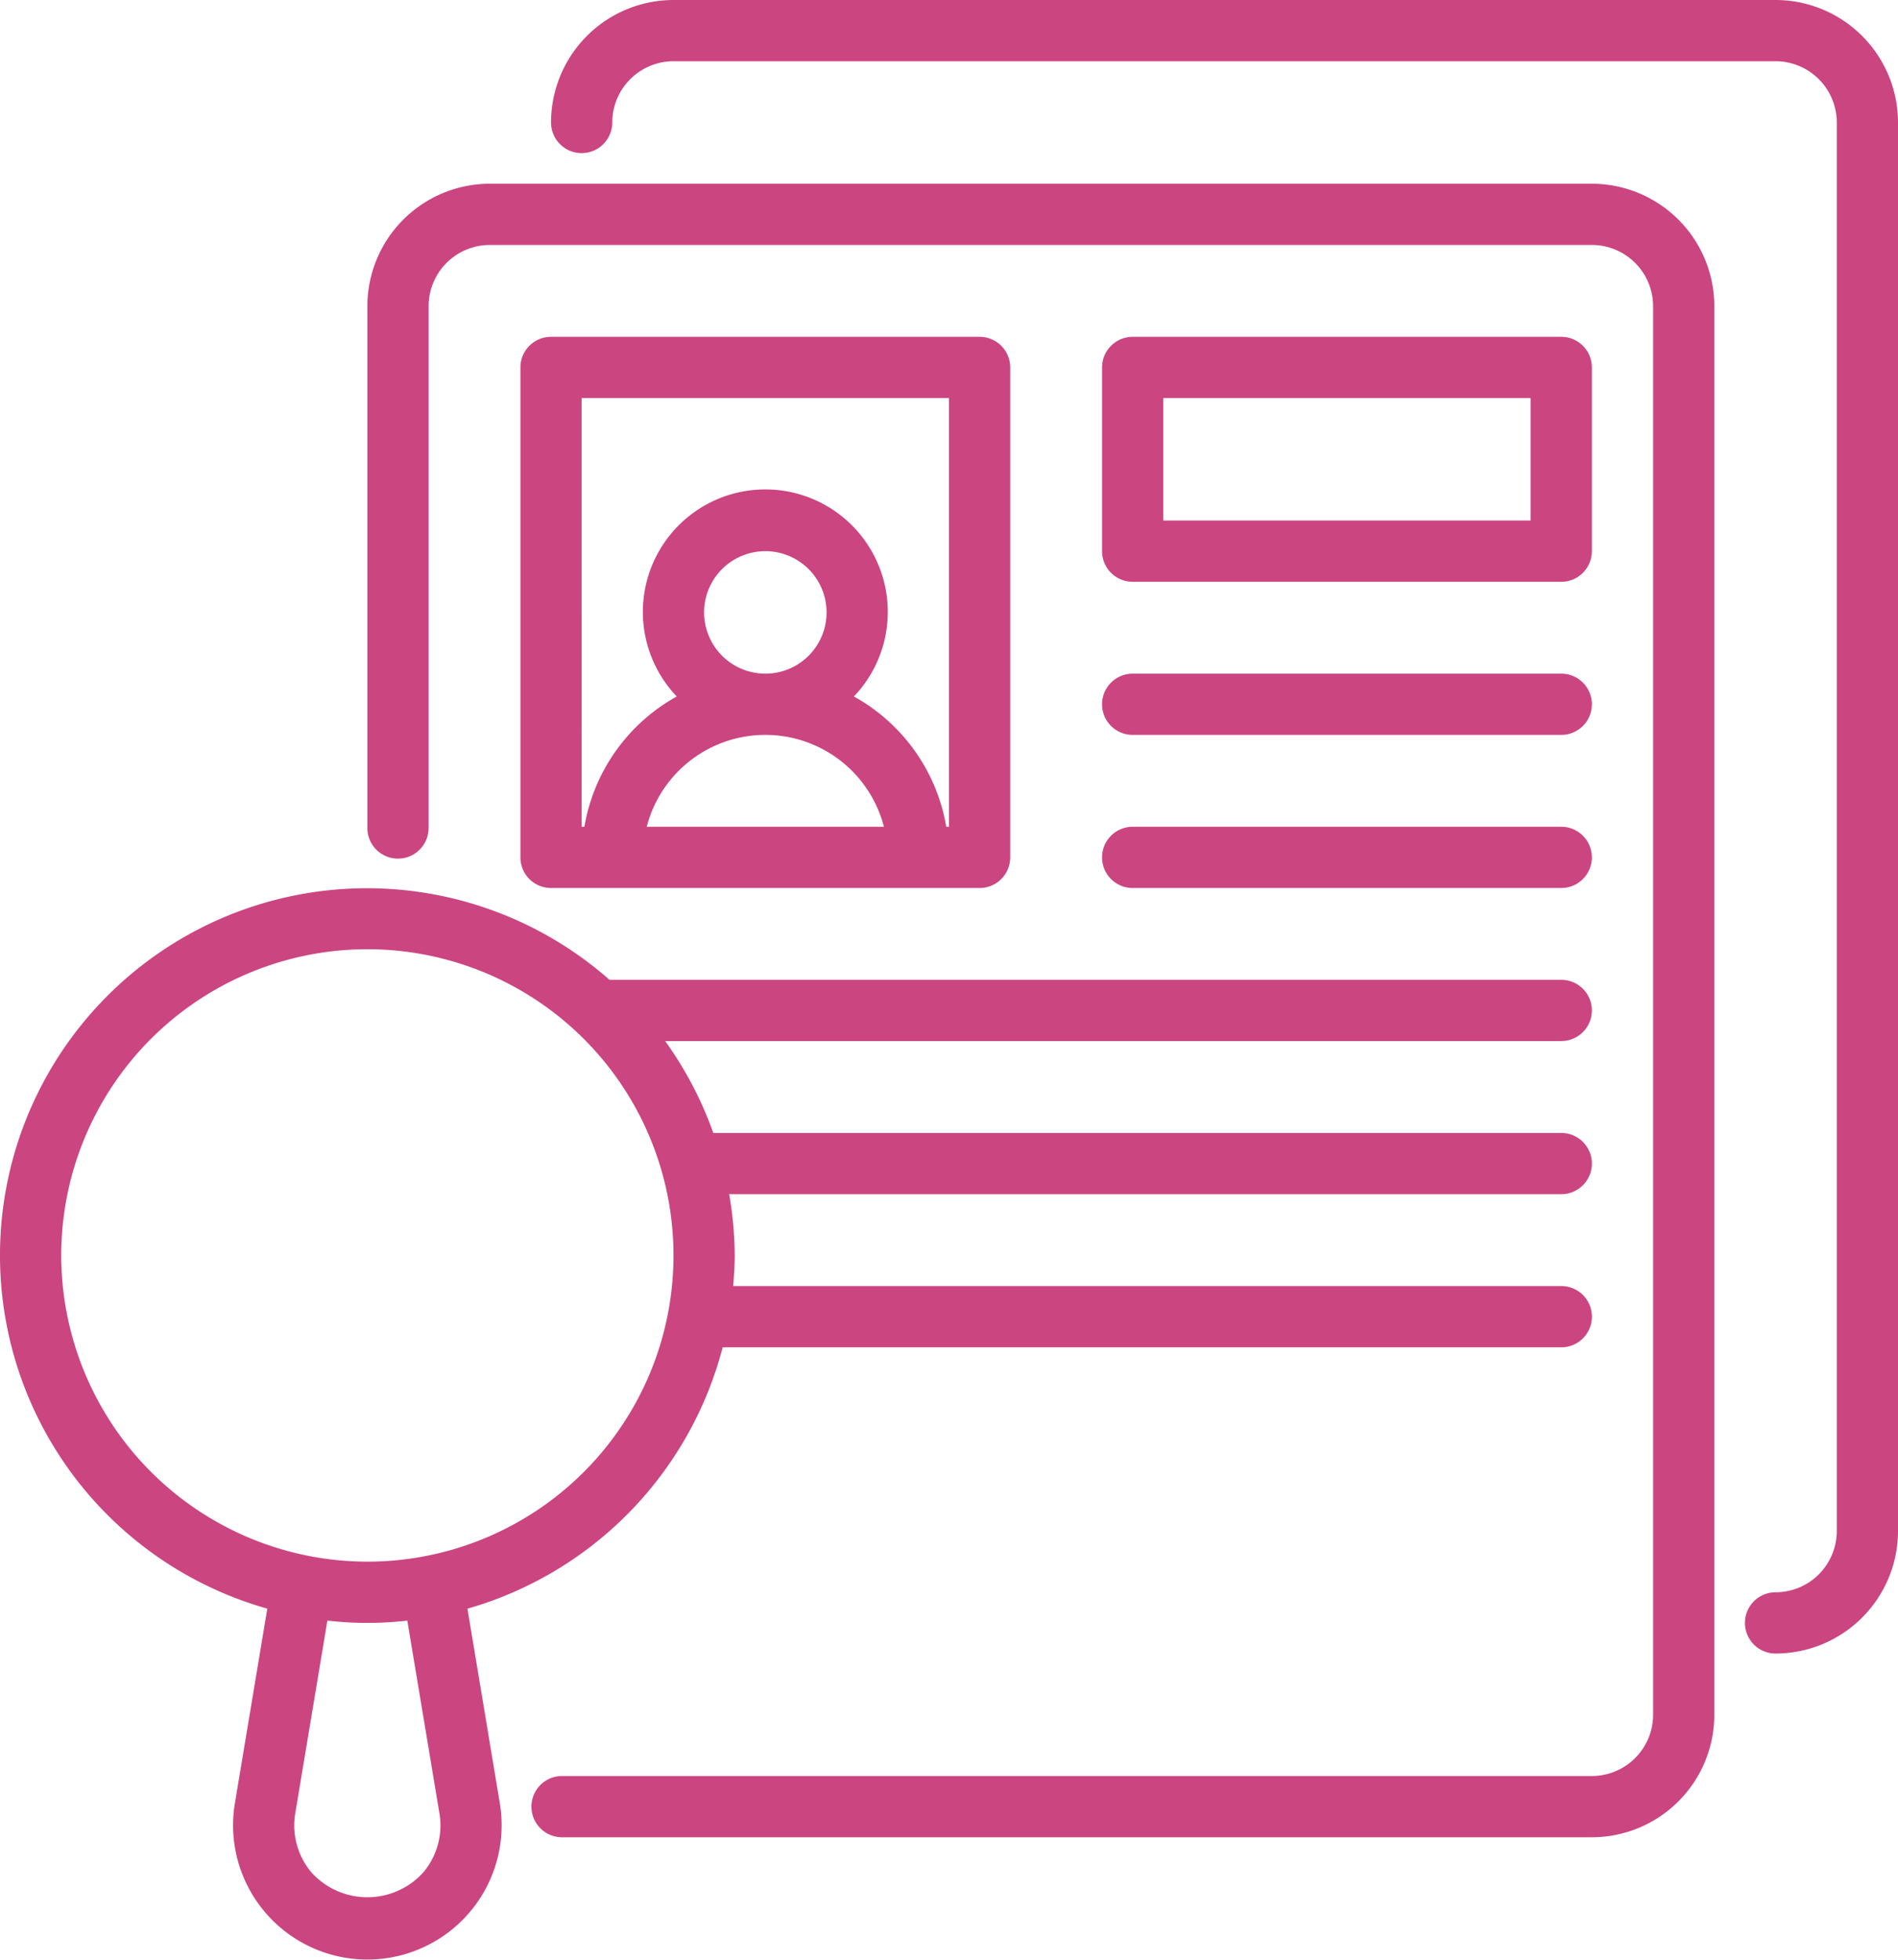 <svg id="Group_14" data-name="Group 14" xmlns="http://www.w3.org/2000/svg" xmlns:xlink="http://www.w3.org/1999/xlink" width="188" height="194.064" viewBox="0 0 188 194.064">
  <defs>
    <clipPath id="clip-path">
      <rect id="Rectangle_17" data-name="Rectangle 17" width="188" height="194.065" fill="#cb4580"/>
    </clipPath>
  </defs>
  <g id="Group_13" data-name="Group 13" clip-path="url(#clip-path)">
    <path id="Path_12" data-name="Path 12" d="M139.29,0H30.129A12.141,12.141,0,0,0,18,12.129a3.032,3.032,0,0,0,6.065,0,6.071,6.071,0,0,1,6.065-6.065H139.29a6.071,6.071,0,0,1,6.065,6.065V151.613a6.071,6.071,0,0,1-6.065,6.065,3.032,3.032,0,0,0,0,6.065,12.141,12.141,0,0,0,12.129-12.129V12.129A12.141,12.141,0,0,0,139.29,0" transform="translate(36.581)" fill="#cb4580"/>
    <path id="Path_13" data-name="Path 13" d="M133.29,6H24.129A12.141,12.141,0,0,0,12,18.129V69.8a3.032,3.032,0,0,0,6.065,0V18.129a6.071,6.071,0,0,1,6.065-6.065H133.29a6.071,6.071,0,0,1,6.065,6.065V157.613a6.071,6.071,0,0,1-6.065,6.065H31.285a3.032,3.032,0,0,0,0,6.065H133.29a12.141,12.141,0,0,0,12.129-12.129V18.129A12.141,12.141,0,0,0,133.29,6" transform="translate(24.387 12.194)" fill="#cb4580"/>
    <path id="Path_14" data-name="Path 14" d="M62.484,65.581a3.033,3.033,0,0,0,3.032-3.032V14.032A3.033,3.033,0,0,0,62.484,11H20.032A3.033,3.033,0,0,0,17,14.032V62.548a3.033,3.033,0,0,0,3.032,3.032ZM29.511,59.516a12.133,12.133,0,0,1,23.494,0ZM35.194,38.29a6.065,6.065,0,1,1,6.065,6.065,6.071,6.071,0,0,1-6.065-6.065M23.065,17.065H59.452V59.516h-.273a18.226,18.226,0,0,0-9.148-12.9,12.129,12.129,0,1,0-17.545,0,18.226,18.226,0,0,0-9.148,12.9h-.273Z" transform="translate(34.548 22.355)" fill="#cb4580"/>
    <path id="Path_15" data-name="Path 15" d="M39.032,35.258H81.484a3.033,3.033,0,0,0,3.032-3.032V14.032A3.033,3.033,0,0,0,81.484,11H39.032A3.033,3.033,0,0,0,36,14.032V32.226a3.033,3.033,0,0,0,3.032,3.032m3.032-18.194H78.452V29.194H42.065Z" transform="translate(73.161 22.355)" fill="#cb4580"/>
    <path id="Path_16" data-name="Path 16" d="M39.032,28.065H81.484a3.032,3.032,0,0,0,0-6.065H39.032a3.032,3.032,0,1,0,0,6.065" transform="translate(73.161 44.71)" fill="#cb4580"/>
    <path id="Path_17" data-name="Path 17" d="M39.032,33.065H81.484a3.032,3.032,0,0,0,0-6.065H39.032a3.032,3.032,0,1,0,0,6.065" transform="translate(73.161 54.871)" fill="#cb4580"/>
    <path id="Path_18" data-name="Path 18" d="M46.3,100.367a36.481,36.481,0,0,0,25.28-25.883h83.069a3.032,3.032,0,0,0,0-6.065H72.62c.085-1,.155-2.01.155-3.032a36.343,36.343,0,0,0-.549-6.065h82.42a3.032,3.032,0,0,0,0-6.065H70.652a36.4,36.4,0,0,0-4.77-9.1h88.763a3.032,3.032,0,0,0,0-6.065H60.372a36.352,36.352,0,1,0-33.895,62.27L23.27,119.613a13.3,13.3,0,1,0,26.235.006ZM6.065,65.387A30.323,30.323,0,1,1,36.387,95.71,30.355,30.355,0,0,1,6.065,65.387m35.853,61.106a7.469,7.469,0,0,1-11.062,0,7.224,7.224,0,0,1-1.607-5.877l3.178-19.07a34.567,34.567,0,0,0,7.917,0l3.181,19.076a7.216,7.216,0,0,1-1.607,5.87" transform="translate(0 58.935)" fill="#cb4580"/>
  </g>
</svg>
